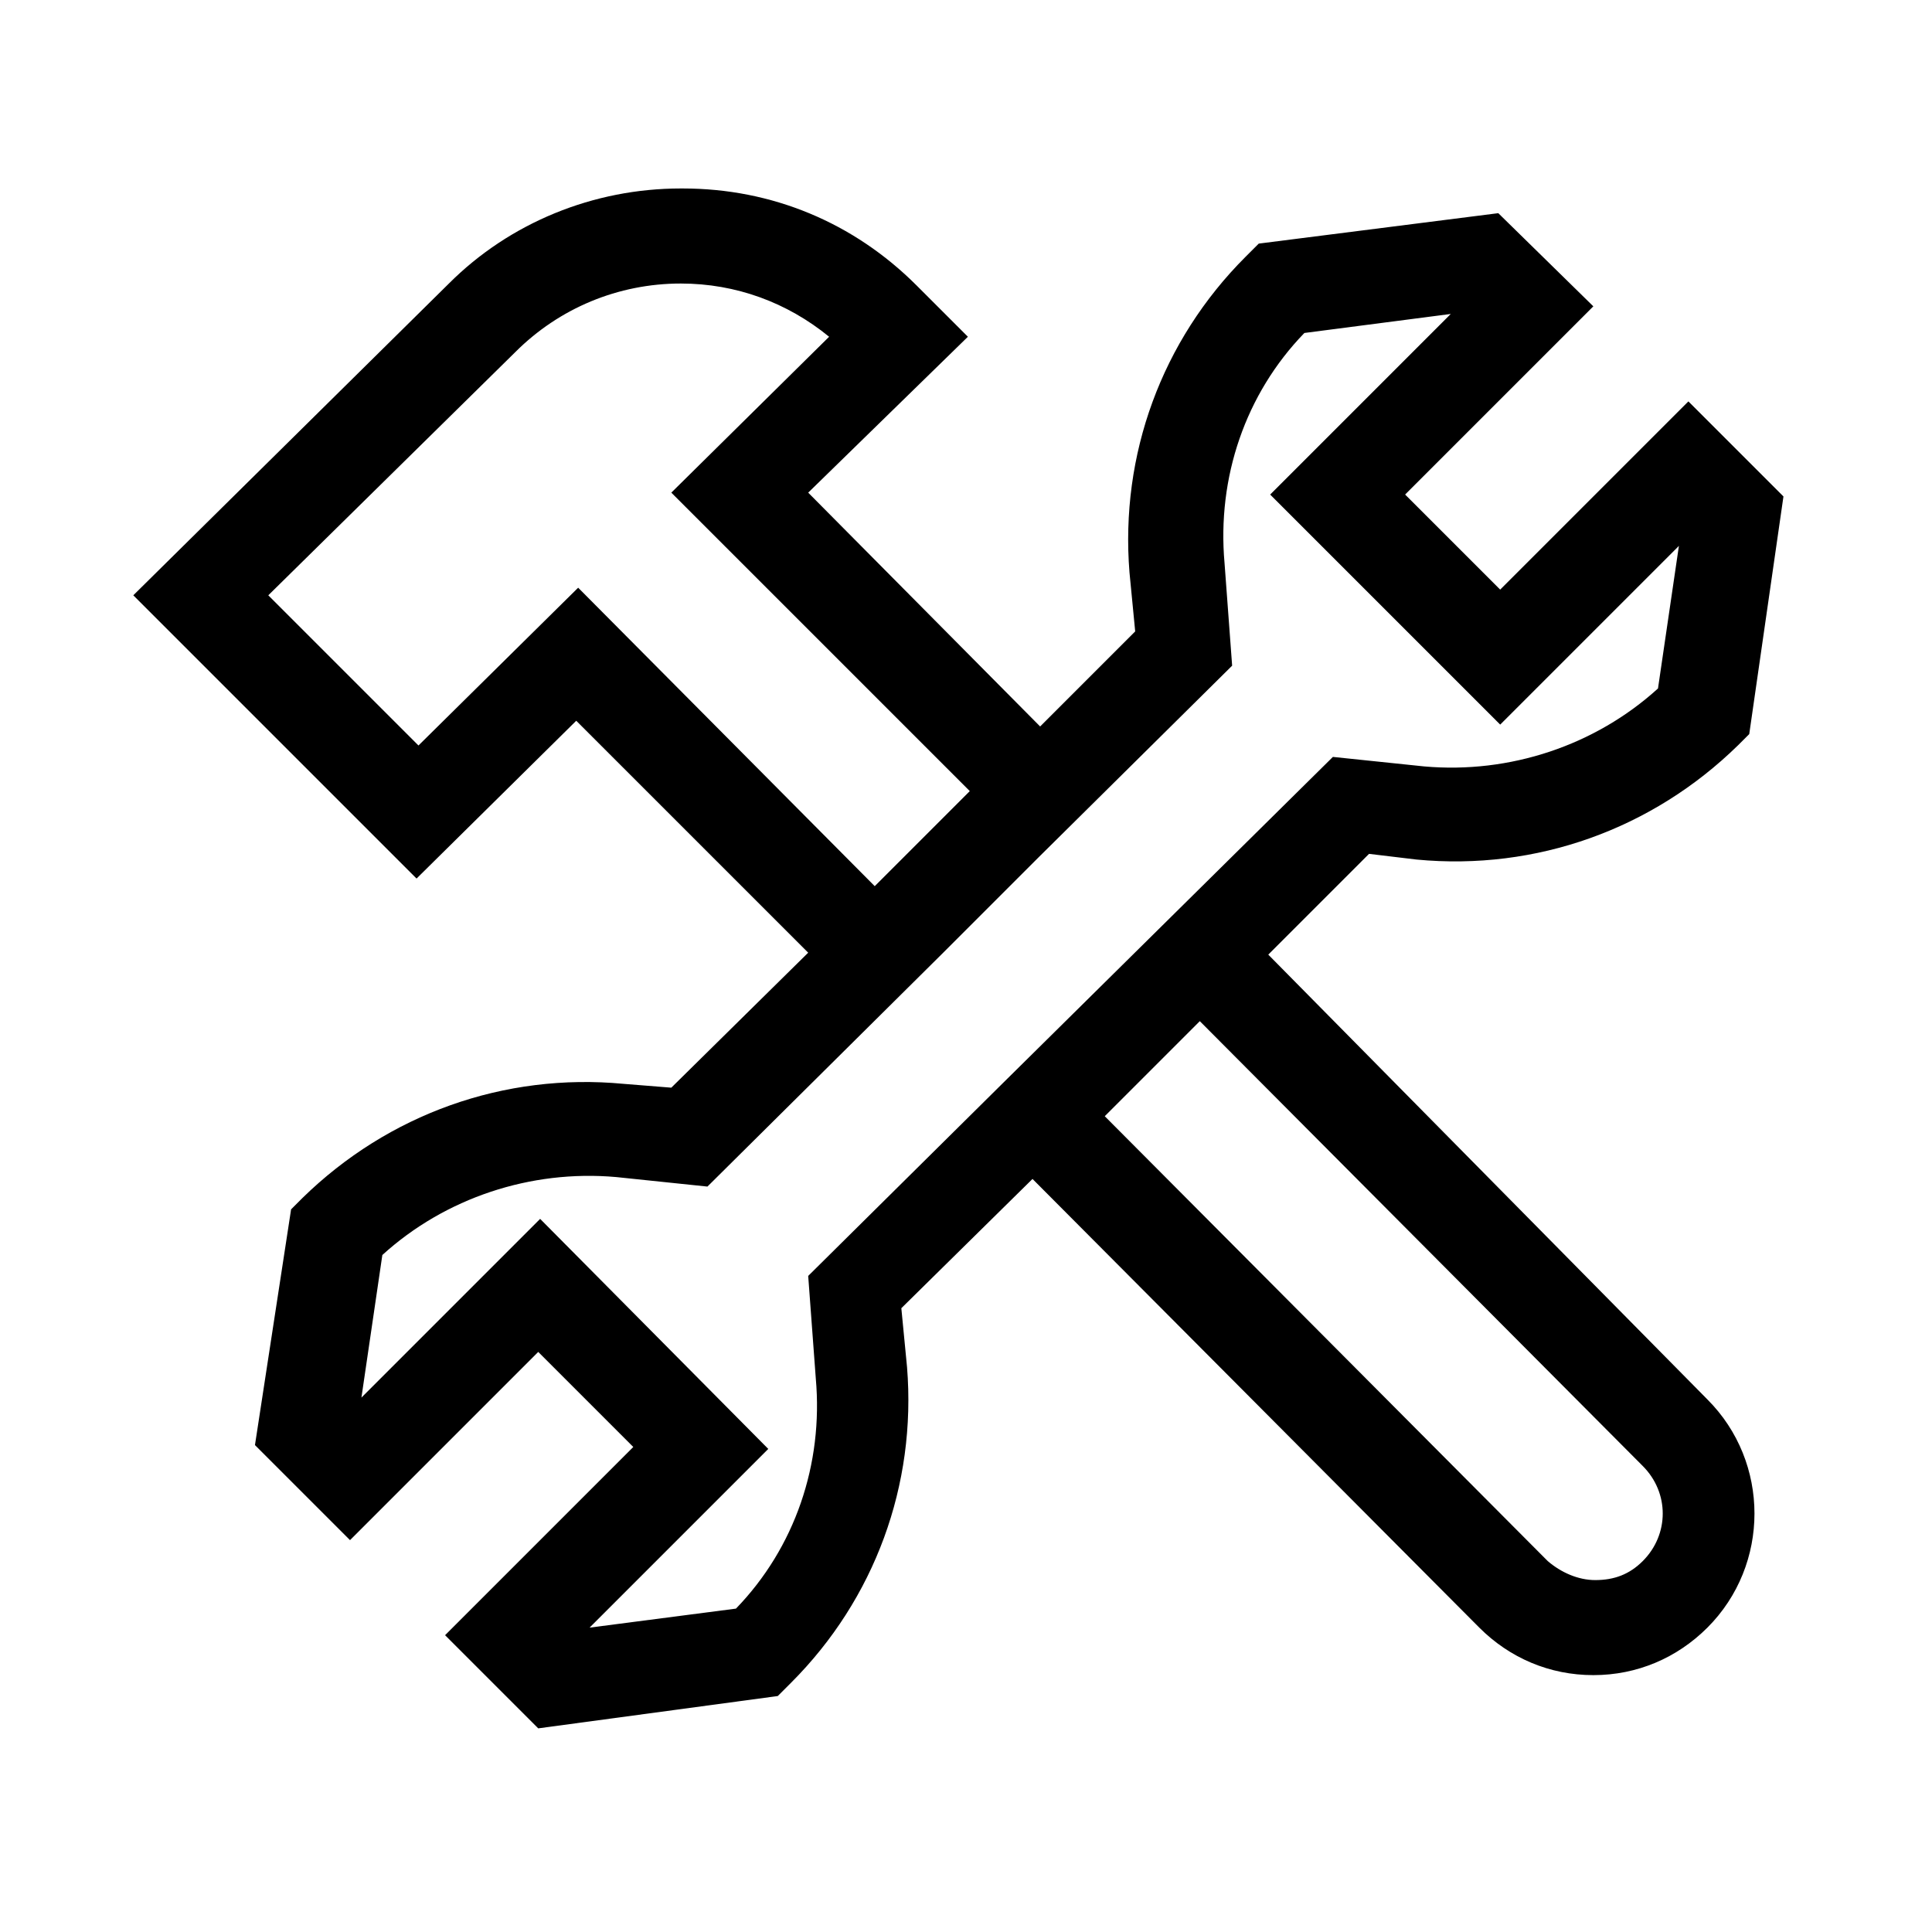 <?xml version="1.0" encoding="UTF-8"?>
<!-- The Best Svg Icon site in the world: iconSvg.co, Visit us! https://iconsvg.co -->
<svg fill="#000000" width="800px" height="800px" version="1.1" viewBox="144 144 512 512" xmlns="http://www.w3.org/2000/svg">
 <path d="m519.4 371.79c31.738 3.023 62.473-8.062 85.145-30.23l3.023-3.023 9.066-62.973-25.191-25.191-49.879 49.879-25.191-25.191 49.879-49.879-25.188-24.688-63.48 8.062-3.527 3.527c-22.168 22.168-33.25 52.395-30.73 83.633l1.512 15.617-25.191 25.191-61.465-61.969 42.32-41.312-13.602-13.602c-16.625-16.625-38.289-25.695-61.969-25.695h-0.504c-23.176 0-45.344 9.07-61.465 25.191l-83.637 82.621 75.066 75.066 42.32-41.816 61.465 61.465-36.273 35.77-12.594-1.008c-31.738-3.023-62.473 8.062-85.145 30.23l-3.023 3.023-9.574 62.473 25.191 25.191 49.879-49.879 25.191 25.191-49.879 49.879 24.688 24.688 63.48-8.566 3.527-3.527c22.168-22.168 33.25-52.395 30.73-83.633l-1.512-15.617 34.762-34.258 118.4 118.9c8.062 8.062 18.641 12.594 30.23 12.594 11.586 0 22.168-4.535 30.23-12.594 16.625-16.625 16.625-43.832 0-60.457l-116.38-117.89 26.703-26.703zm-222.18-72.043-42.32 41.816-39.801-39.801 65.496-64.488c11.586-11.586 27.207-18.137 43.832-18.137 14.609 0 28.215 5.039 39.297 14.105l-41.816 41.312 79.098 79.098-25.191 25.191zm282.13 232.76c7.055 7.055 7.055 18.137 0 25.191-3.527 3.527-7.559 5.039-12.594 5.039-4.535 0-9.07-2.016-12.594-5.039l-117.39-117.89 25.191-25.191zm-125.95-144.59-43.328 42.824-51.891 51.391 2.016 27.207c2.016 22.672-5.543 44.84-21.16 60.961l-38.793 5.039 47.359-47.359-60.461-60.965-47.359 47.359 5.543-37.785c16.625-15.113 39.297-22.672 61.969-20.656l24.184 2.519 62.473-61.969 25.191-25.191 51.387-50.883-2.016-27.207c-2.016-22.672 5.543-44.84 21.16-60.961l38.793-5.039-47.859 47.863 60.961 60.961 47.359-47.359-5.543 37.785c-16.625 15.113-39.297 22.672-61.969 20.656l-24.184-2.519z"/>
</svg>